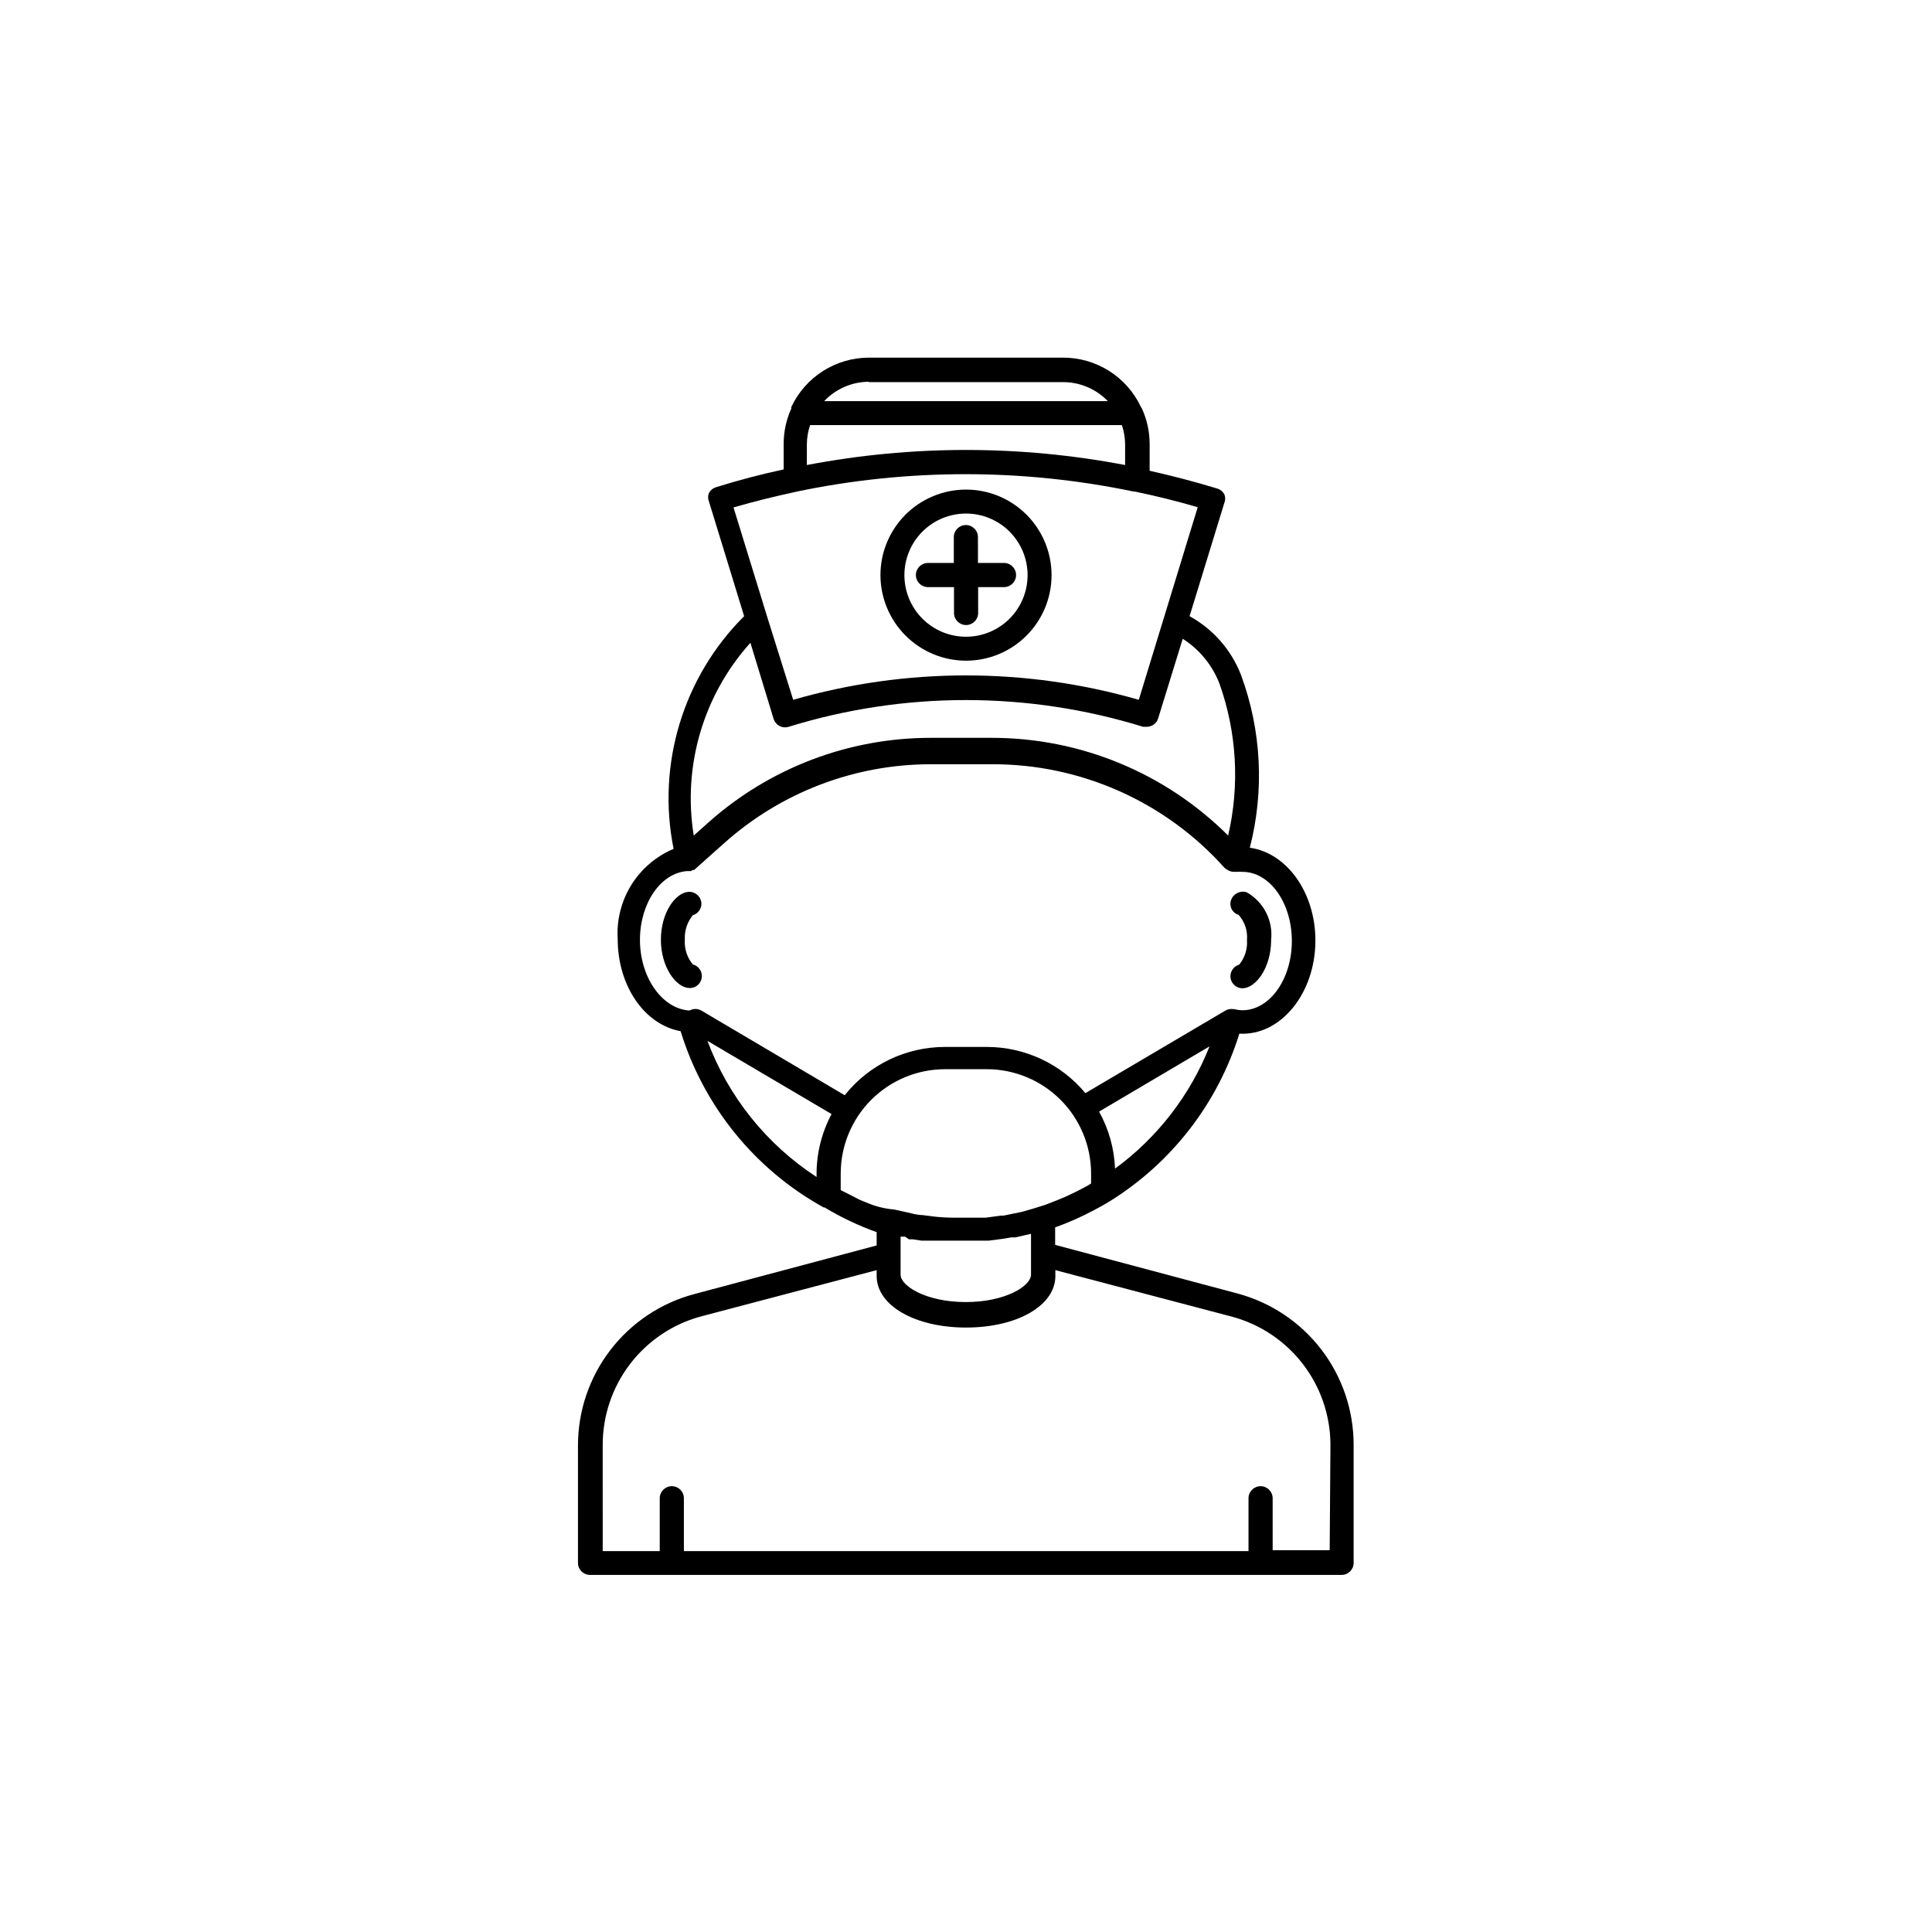 <?xml version="1.0" encoding="UTF-8"?>
<!-- The Best Svg Icon site in the world: iconSvg.co, Visit us! https://iconsvg.co -->
<svg fill="#000000" width="800px" height="800px" version="1.1" viewBox="144 144 512 512" xmlns="http://www.w3.org/2000/svg">
 <g>
  <path d="m471.99 486.8-48.367-12.898v-4.637l0.004 0.004c3.547-1.273 7-2.805 10.328-4.586 1.359-0.707 2.719-1.461 4.031-2.266h-0.004c16.477-10.188 28.715-25.988 34.461-44.488 11.035 0.605 20.152-10.781 20.152-24.688 0-12.746-7.609-23.227-17.383-24.586h0.004c3.894-15.129 3.086-31.086-2.32-45.746-2.566-6.652-7.402-12.184-13.652-15.617l2.266-7.356 6.953-22.672c0.301-0.727 0.301-1.539 0-2.266-0.383-0.723-1.035-1.266-1.812-1.512-5.945-1.812-11.941-3.375-17.984-4.734v-7.156c-0.012-3.195-0.699-6.356-2.016-9.27-0.086-0.176-0.188-0.348-0.305-0.504-1.844-3.906-4.758-7.207-8.406-9.516-3.648-2.309-7.879-3.535-12.199-3.531h-51.488c-4.316 0.008-8.539 1.246-12.18 3.566-3.637 2.32-6.543 5.625-8.375 9.531v0.402c-1.32 2.914-2.008 6.074-2.016 9.27v6.852c-6.047 1.309-12.043 2.871-17.984 4.734l-0.004 0.004c-0.777 0.246-1.43 0.789-1.812 1.512-0.301 0.723-0.301 1.539 0 2.266l3.777 12.293 5.543 18.086c-16.172 16.125-23.191 39.277-18.691 61.668-4.641 1.953-8.559 5.301-11.211 9.578-2.652 4.281-3.91 9.277-3.602 14.301 0 12.496 7.152 22.723 16.676 24.434 6.102 19.891 19.684 36.637 37.887 46.703h0.254c4.371 2.641 8.996 4.836 13.805 6.551v3.527l-48.367 12.898c-8.82 2.359-16.617 7.562-22.184 14.805-5.566 7.242-8.586 16.113-8.598 25.246v31.188c0 1.754 1.422 3.172 3.172 3.172h199.21c1.754 0 3.176-1.418 3.176-3.172v-31.336c-0.008-9.129-3.023-17.996-8.578-25.238-5.559-7.238-13.344-12.445-22.156-14.816zm-96.629-23.426c-1.211-0.453-2.418-0.957-3.629-1.461l-2.82-1.461-2.117-1.059v-4.434c0.016-7.32 2.926-14.332 8.102-19.508 5.176-5.176 12.191-8.09 19.508-8.102h11.133c7.32 0.012 14.336 2.926 19.508 8.102 5.176 5.176 8.09 12.188 8.102 19.508v2.672l-1.059 0.656-0.855 0.453c-1.309 0.707-2.652 1.379-4.031 2.016l-1.109 0.504c-1.41 0.605-2.84 1.176-4.281 1.715l-0.754 0.301-3.375 1.059-2.82 0.805-1.965 0.402-2.922 0.605h-0.754l-4.031 0.555h-8.062c-2.047 0-4.062-0.117-6.047-0.352l-2.672-0.352c-1.41 0-2.82-0.453-4.231-0.754l-3.176-0.707c-1.848-0.141-3.727-0.527-5.641-1.164zm64.137-9.672-0.004-0.004c-0.203-5.301-1.652-10.477-4.231-15.113l29.27-17.281c-5.129 12.941-13.809 24.172-25.039 32.395zm-92.148-146.11-2.215-7.203-6.75-21.914c5.543-1.613 11.133-2.973 16.727-4.18l-0.004-0.008c29.488-6.164 59.938-6.164 89.426 0h0.301c5.543 1.16 11.082 2.519 16.574 4.133l-15.617 51.035c-29.922-8.617-61.668-8.617-91.59 0zm26.902-62.32 51.488-0.004c4.469-0.004 8.746 1.816 11.84 5.039h-75.168c3.078-3.262 7.356-5.117 11.84-5.137zm-16.426 16.426v-0.004c0.02-1.715 0.309-3.414 0.859-5.039h82.625c0.547 1.625 0.836 3.324 0.855 5.039v5.543c-27.859-5.324-56.477-5.324-84.34 0zm-14.961 52.645 6.144 20.152c0.246 0.809 0.805 1.488 1.551 1.887s1.621 0.48 2.43 0.23c30.609-9.453 63.355-9.453 93.961 0h0.957c1.398-0.012 2.625-0.93 3.023-2.269l6.5-21.059c4.418 2.809 7.824 6.957 9.723 11.84 4.613 12.938 5.418 26.926 2.316 40.305-16.66-16.621-39.242-25.938-62.773-25.895h-16.02c-21.785-0.012-42.805 8.008-59.047 22.52l-3.777 3.375h-0.004c-2.988-18.426 2.531-37.211 15.016-51.086zm-29.273 78.746c0-9.672 5.441-17.684 12.445-18.238h1.059l0.504-0.301h0.352l7.961-7.106c15.078-13.477 34.594-20.922 54.812-20.91h16.023c23.57-0.109 46.059 9.887 61.766 27.457 0.199 0.18 0.418 0.332 0.656 0.457 0.5 0.363 1.094 0.574 1.711 0.602h0.758c0.535-0.051 1.074-0.051 1.613 0 7.254 0 13.098 8.211 13.098 18.34 0 10.125-5.894 18.34-13.098 18.34-0.734-0.016-1.461-0.117-2.168-0.305h-0.301c-0.301-0.043-0.609-0.043-0.91 0-0.406 0.059-0.801 0.195-1.156 0.406l-37.082 21.867v-0.004c-6.449-7.754-16.012-12.238-26.098-12.242h-11.133c-10.336 0.004-20.109 4.711-26.551 12.797l-38.039-22.469c-0.938-0.52-2.082-0.52-3.019 0h-0.355c-7.051-0.605-12.848-8.816-12.848-18.691zm17.887 26.754 32.898 19.398v-0.004c-2.609 4.883-3.977 10.332-3.981 15.871v0.805c-13.246-8.625-23.383-21.27-28.918-36.074zm53.402 52.594h1.059l2.266 0.352h17.785l3.879-0.504 2.066-0.352h1.109l2.621-0.605 1.562-0.352v10.832c0 2.973-6.75 7.254-17.281 7.254s-17.281-4.281-17.281-7.254v-10.078h1.211zm111.5 82.375h-15.113l-0.004-13.754c0-1.77-1.43-3.199-3.199-3.199-1.766 0-3.199 1.43-3.199 3.199v14.008l-149.63-0.004v-14.004c0-1.77-1.434-3.199-3.199-3.199-1.77 0-3.199 1.43-3.199 3.199v14.008h-15.113l-0.004-28.215c0.012-7.688 2.535-15.156 7.18-21.277 4.648-6.121 11.168-10.555 18.566-12.629l46.855-12.344v1.562c0 7.758 10.078 13.652 23.68 13.652s23.68-5.844 23.68-13.652l-0.004-1.562 46.855 12.344c7.449 2.016 14.027 6.418 18.734 12.535 4.703 6.113 7.273 13.605 7.312 21.32z"/>
  <path d="m470.08 402.72c0 1.754 1.422 3.176 3.176 3.176 3.578 0 7.609-5.492 7.609-12.797h-0.004c0.562-5.137-1.996-10.113-6.5-12.648-1.723-0.531-3.555 0.41-4.129 2.117-0.27 0.781-0.203 1.637 0.176 2.371 0.383 0.734 1.047 1.277 1.84 1.508 1.621 1.82 2.422 4.223 2.215 6.652 0.172 2.363-0.566 4.707-2.066 6.547-1.375 0.387-2.324 1.645-2.316 3.074z"/>
  <path d="m326.7 405.84c1.621 0.062 3.031-1.109 3.262-2.715 0.234-1.609-0.781-3.133-2.356-3.535-1.523-1.828-2.281-4.172-2.117-6.547-0.137-2.356 0.617-4.676 2.117-6.5 1.43-0.422 2.375-1.785 2.266-3.273-0.16-1.742-1.68-3.039-3.426-2.922-3.477 0.25-7.305 5.543-7.305 12.695s3.93 12.645 7.508 12.797z"/>
  <path d="m400 319.09c6.012 0 11.777-2.387 16.031-6.641 4.25-4.25 6.641-10.016 6.641-16.031 0-6.012-2.391-11.777-6.641-16.031-4.254-4.25-10.02-6.641-16.031-6.641-6.016 0-11.781 2.391-16.031 6.641-4.254 4.254-6.641 10.02-6.641 16.031 0.012 6.012 2.406 11.77 6.652 16.02 4.25 4.246 10.008 6.641 16.02 6.652zm0-38.996v0.004c4.328 0 8.48 1.719 11.539 4.777 3.062 3.062 4.781 7.215 4.781 11.543 0 4.332-1.719 8.48-4.781 11.543-3.059 3.062-7.211 4.781-11.539 4.781-4.332 0-8.484-1.719-11.543-4.781-3.062-3.062-4.781-7.211-4.781-11.543 0-4.328 1.719-8.48 4.781-11.543 3.059-3.059 7.211-4.777 11.543-4.777z"/>
  <path d="m396.82 299.59v6.852c0 1.766 1.434 3.199 3.199 3.199 1.766 0 3.199-1.434 3.199-3.199v-6.852h6.852c1.766 0 3.199-1.434 3.199-3.199s-1.434-3.199-3.199-3.199h-6.902v-6.852c0-1.77-1.434-3.199-3.199-3.199s-3.199 1.43-3.199 3.199v6.852h-6.852c-1.766 0-3.199 1.434-3.199 3.199s1.434 3.199 3.199 3.199z"/>
 </g>
</svg>